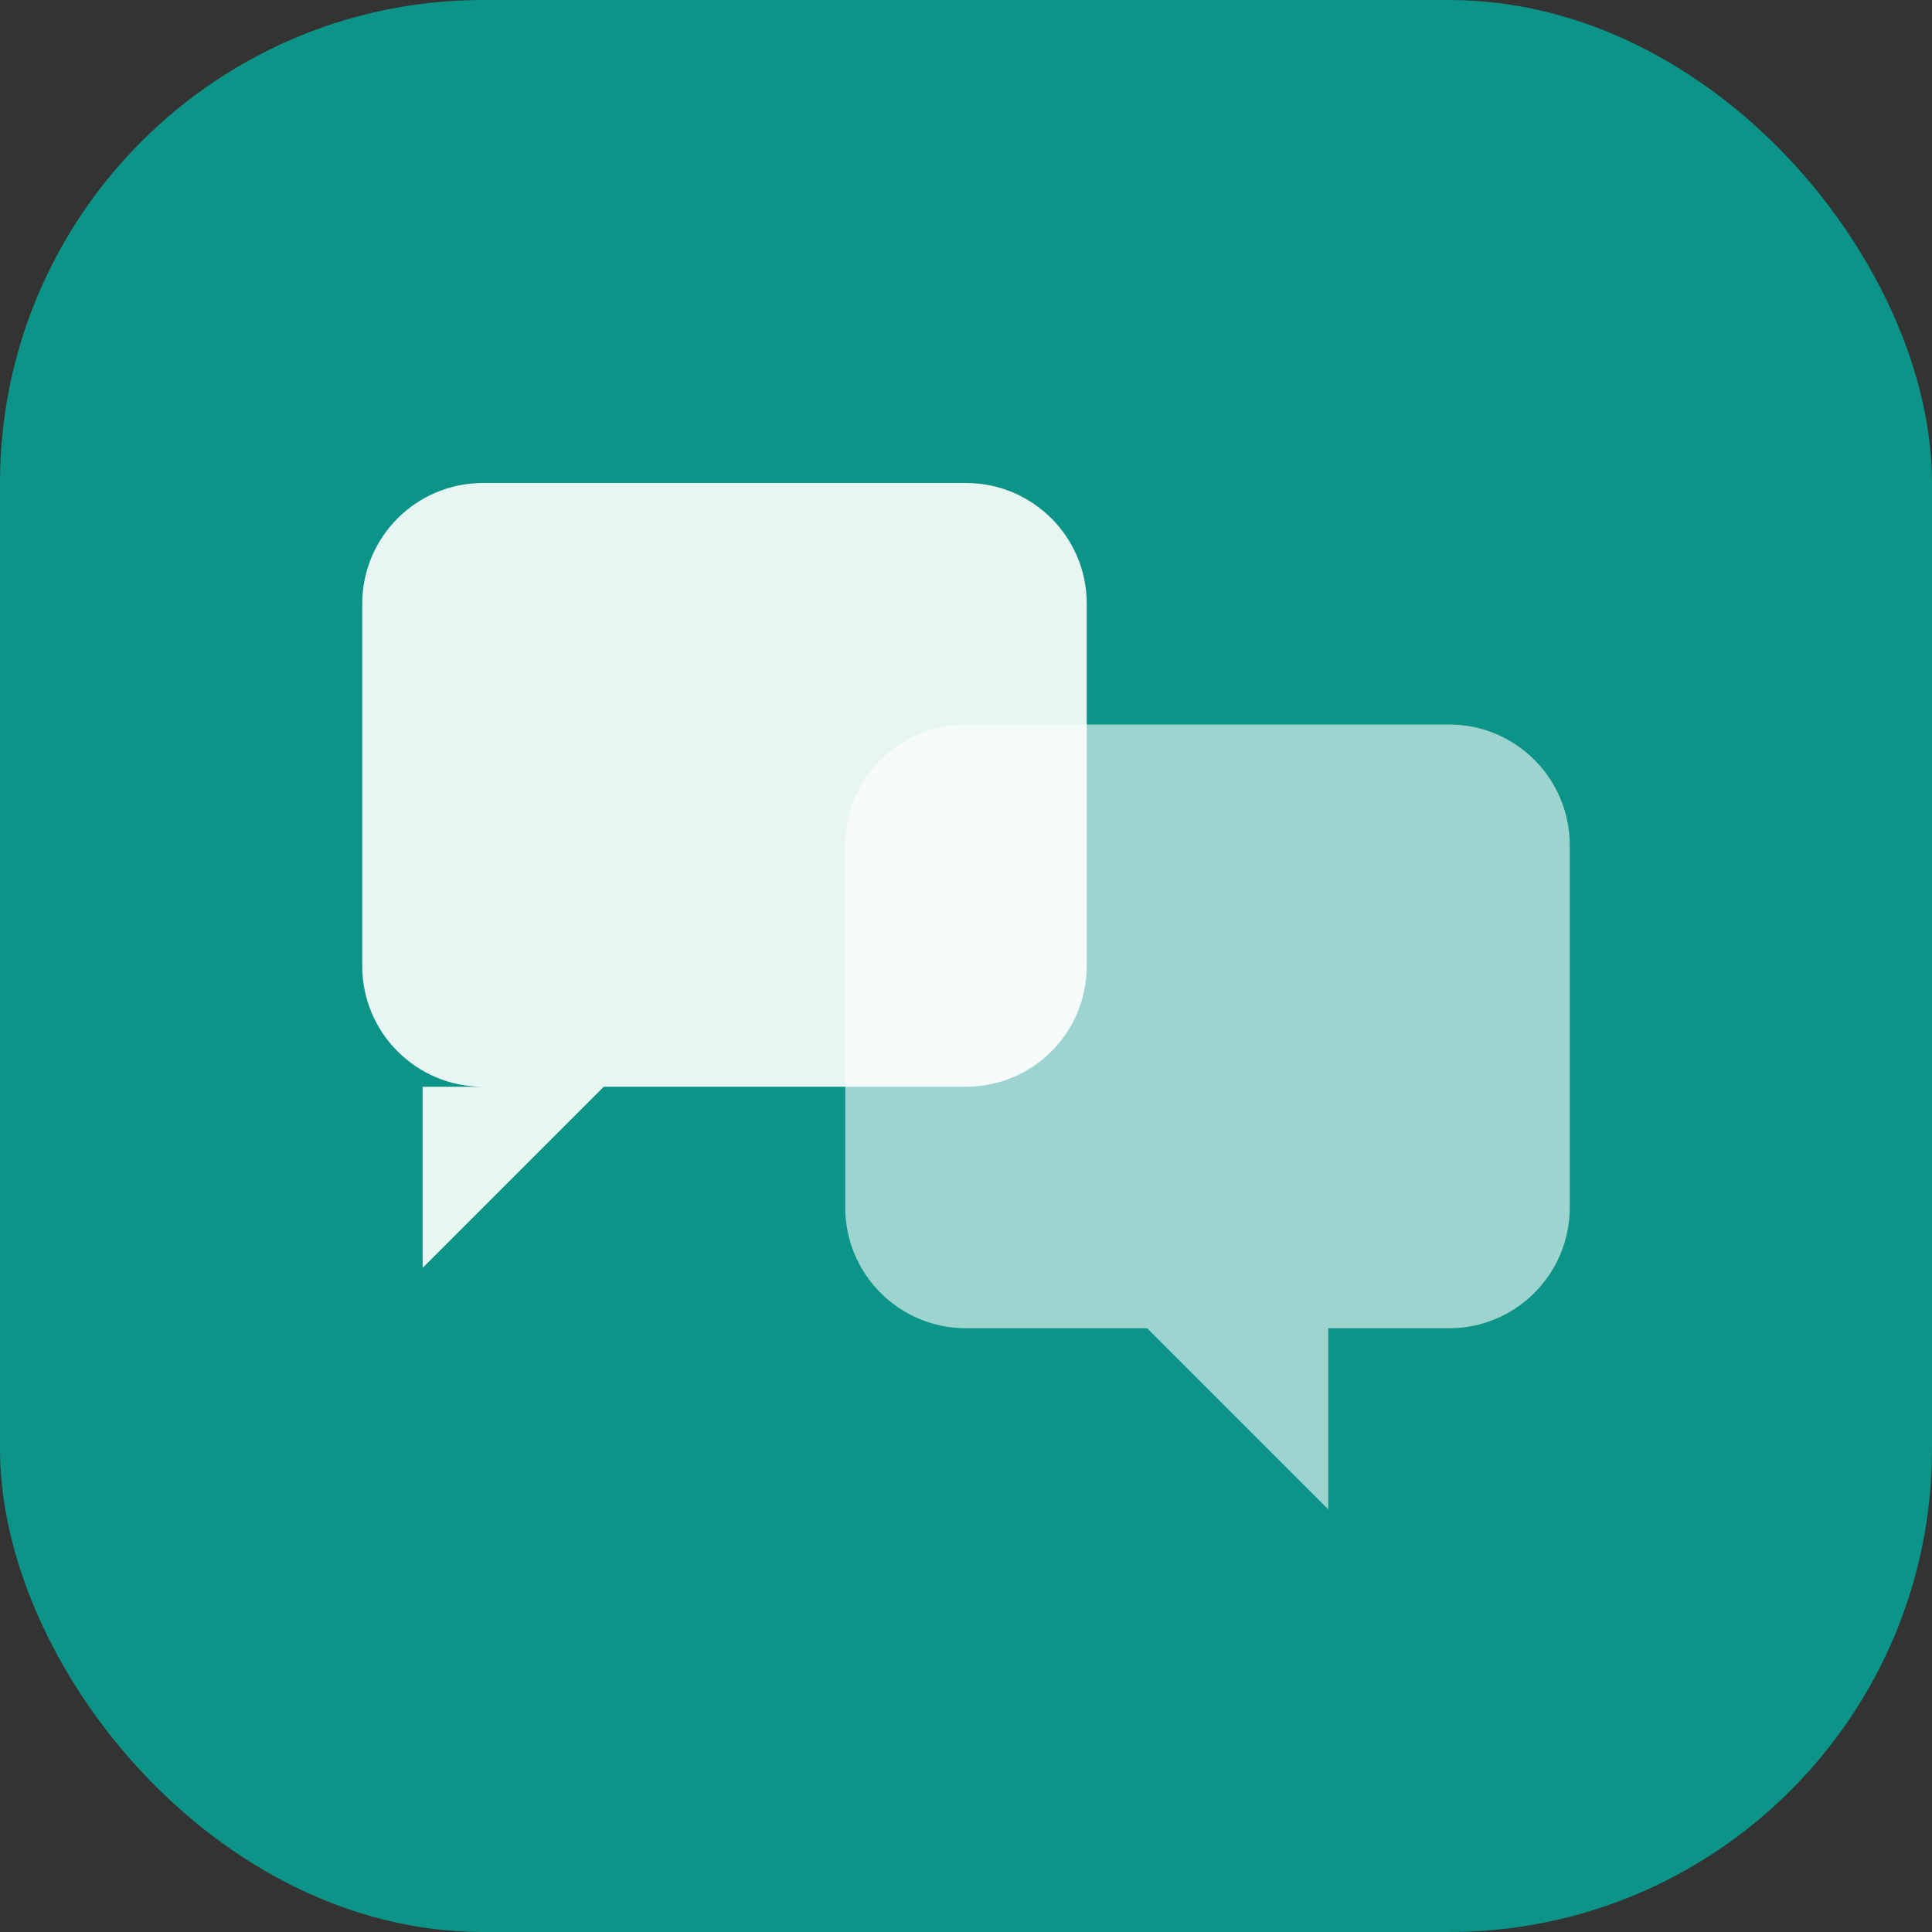 <svg width="32" height="32" viewBox="0 0 32 32" fill="none" xmlns="http://www.w3.org/2000/svg">
  <rect x="0" y="0" width="32" height="32" fill="#333333" stroke="none"/>
  <rect width="32" height="32" rx="8" fill="#0D9488"/>
  <!-- Left speech bubble -->
  <path d="M6 10C6 8.895 6.895 8 8 8H16C17.105 8 18 8.895 18 10V16C18 17.105 17.105 18 16 18H10L7 21V18H8C6.895 18 6 17.105 6 16V10Z" fill="white" fill-opacity="0.9"/>
  <!-- Right speech bubble -->
  <path d="M14 14C14 12.895 14.895 12 16 12H24C25.105 12 26 12.895 26 14V20C26 21.105 25.105 22 24 22H22V25L19 22H16C14.895 22 14 21.105 14 20V14Z" fill="white" fill-opacity="0.6"/>
</svg>
